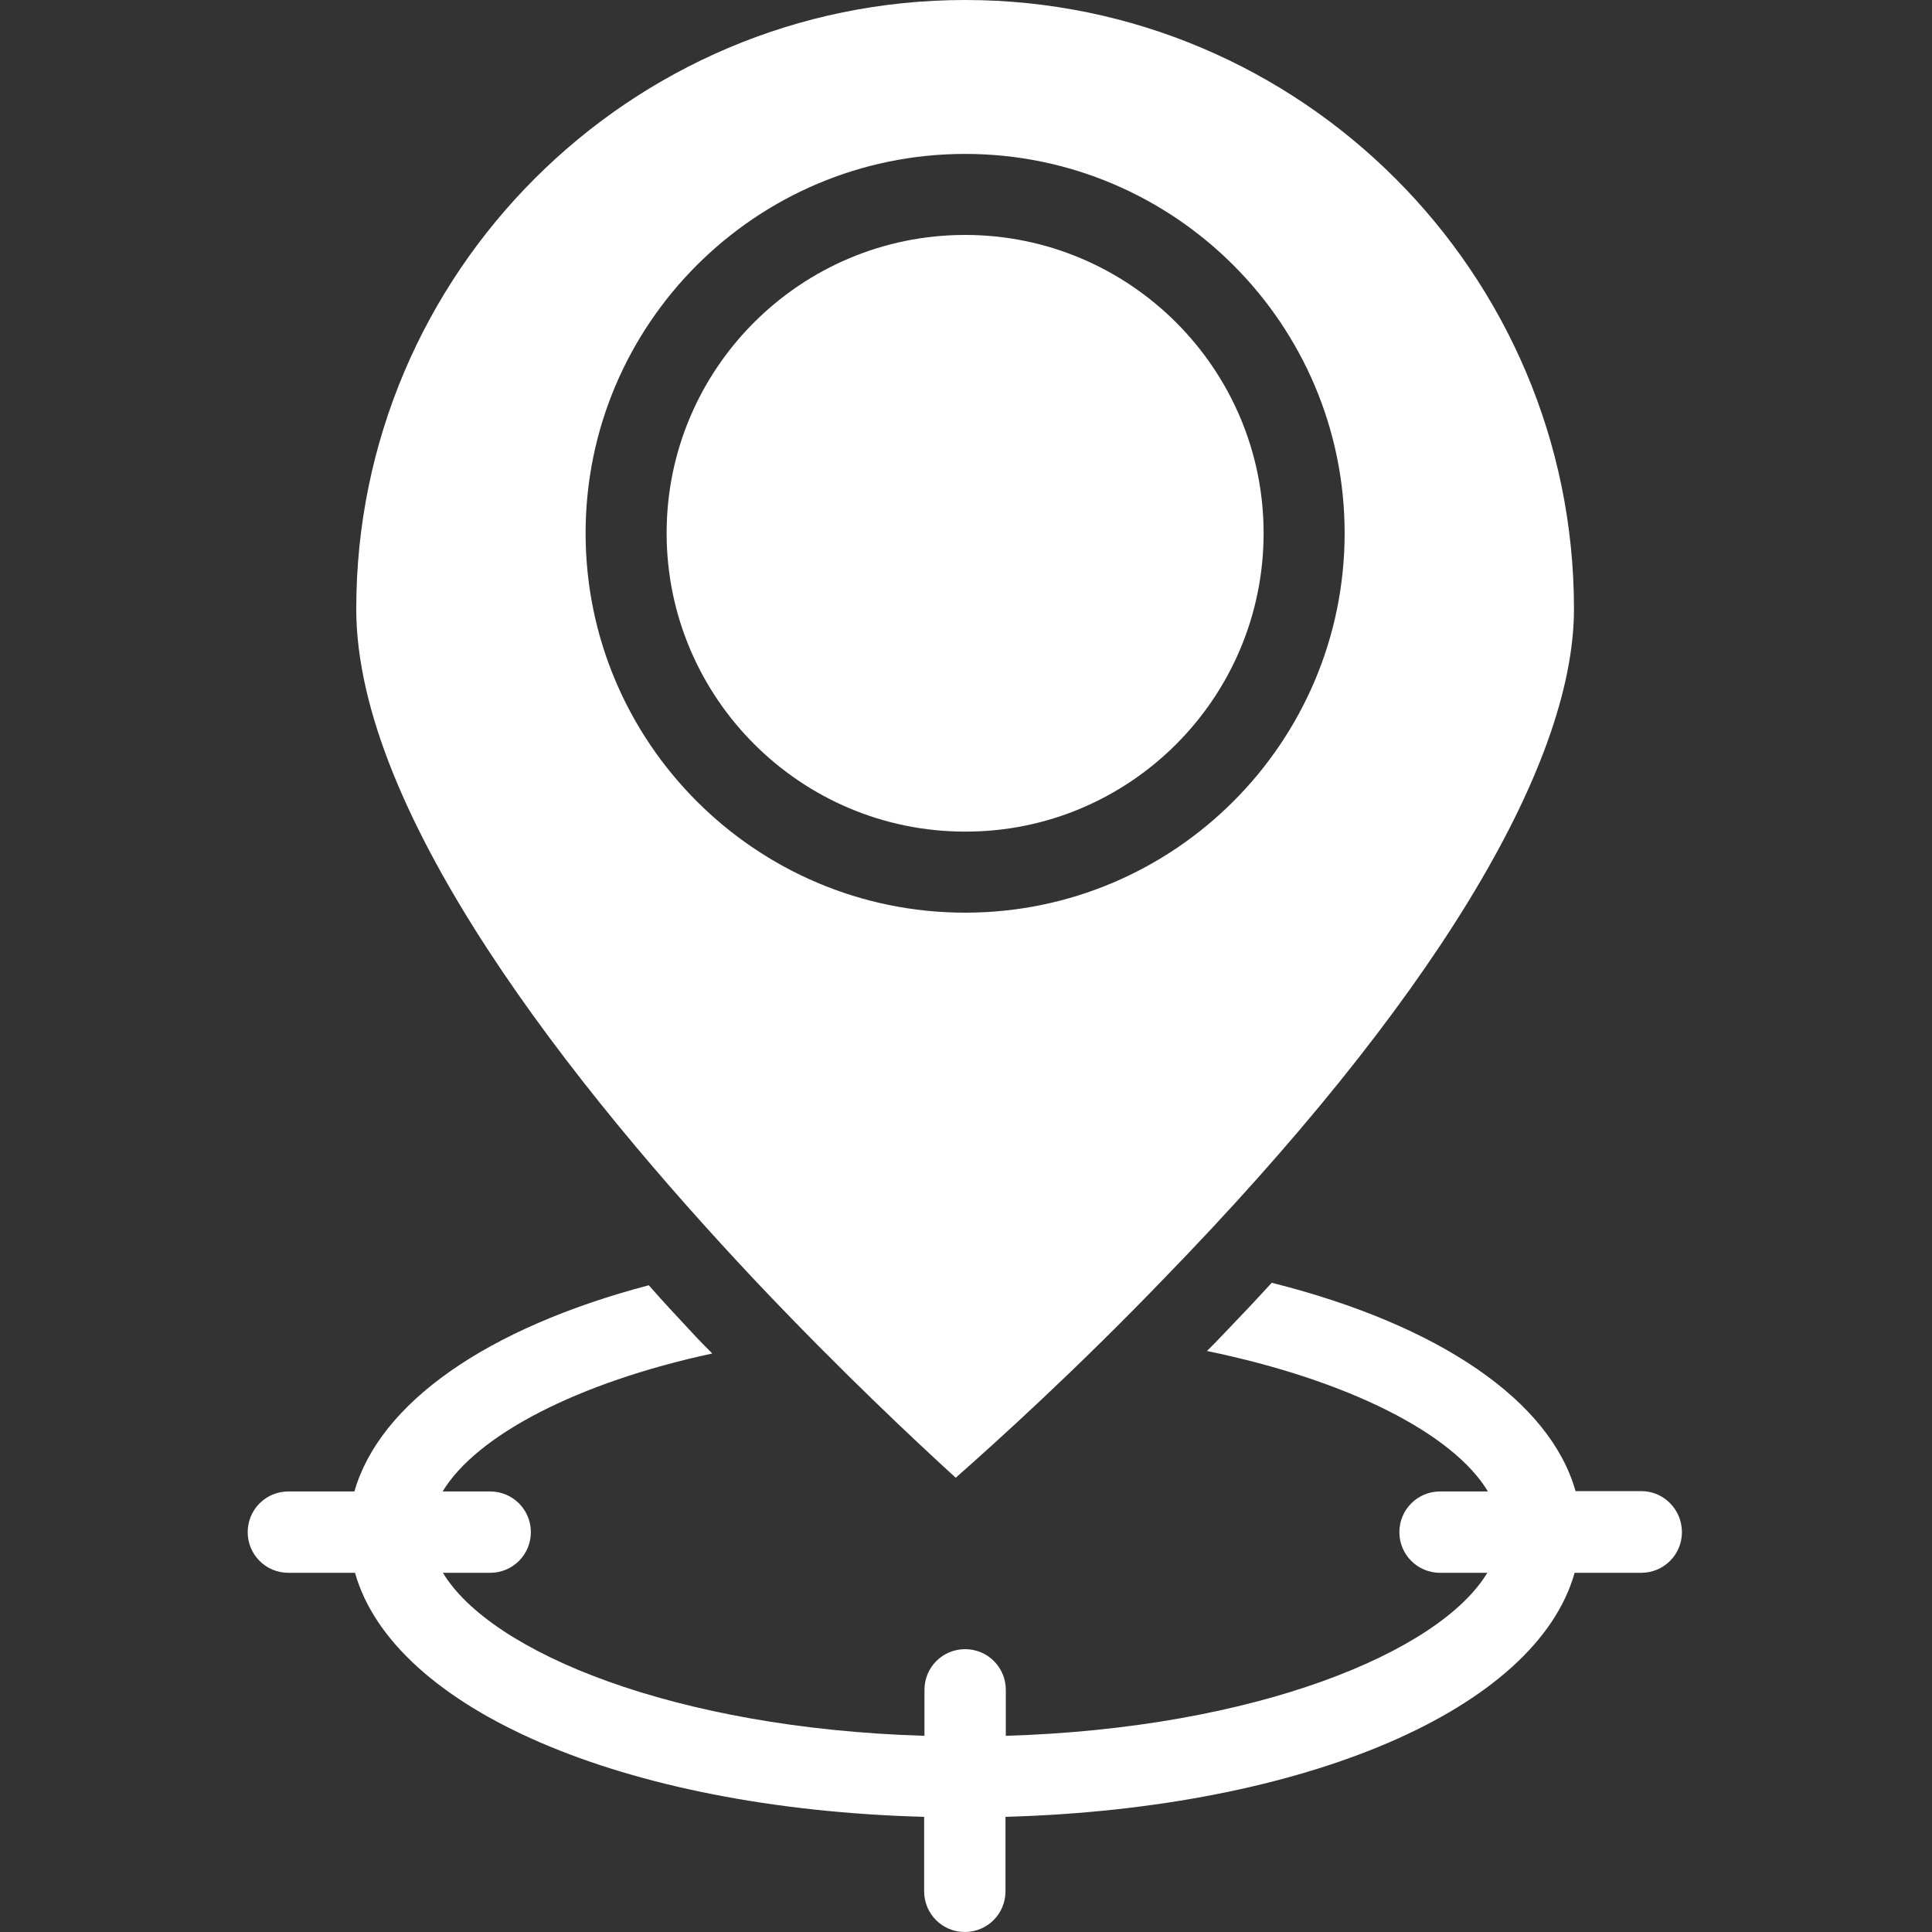 <?xml version="1.0" encoding="UTF-8"?> <svg xmlns="http://www.w3.org/2000/svg" width="48" height="48" viewBox="0 0 48 48" fill="none"><rect x="0" y="0" width="48" height="48" fill="#333333" stroke="none"/><path d="M31.394 13.245C31.394 9.164 28.067 5.837 23.978 5.837C19.889 5.837 16.562 9.157 16.562 13.245C16.562 17.334 19.889 20.661 23.978 20.661C28.067 20.669 31.394 17.342 31.394 13.245Z" fill="white"></path><path d="M23.745 36.714C24.732 35.843 26.714 34.055 28.914 31.77C35.483 25.015 39.105 19.107 39.105 15.127C39.105 6.786 32.319 0 23.978 0C15.637 0 8.851 6.786 8.851 15.127C8.851 20.218 14.246 27.02 18.778 31.832C20.9 34.078 22.797 35.851 23.745 36.714ZM14.549 13.246C14.549 8.053 18.778 3.824 23.978 3.824C29.178 3.824 33.407 8.053 33.407 13.246C33.407 18.446 29.178 22.675 23.978 22.675C18.778 22.675 14.549 18.446 14.549 13.246Z" fill="white"></path><path d="M40.784 37.047H39.144C38.514 34.808 35.77 32.919 31.596 31.87C31.184 32.321 30.772 32.756 30.36 33.184C30.236 33.316 30.119 33.433 29.987 33.565C33.493 34.288 36.105 35.617 36.967 37.055H35.778C35.218 37.055 34.767 37.506 34.767 38.066C34.767 38.625 35.218 39.076 35.778 39.076H36.952C35.763 41.05 31.207 42.939 24.989 43.126V41.983C24.989 41.424 24.538 40.973 23.978 40.973C23.418 40.973 22.968 41.424 22.968 41.983V43.126C16.741 42.939 12.194 41.05 11.004 39.076H12.178C12.738 39.076 13.189 38.625 13.189 38.066C13.189 37.506 12.738 37.055 12.178 37.055H10.997C11.836 35.663 14.339 34.35 17.697 33.627C17.565 33.495 17.433 33.363 17.301 33.223C16.897 32.787 16.492 32.36 16.119 31.932C12.077 32.997 9.434 34.863 8.805 37.055H7.164C6.605 37.055 6.154 37.506 6.154 38.066C6.154 38.625 6.605 39.076 7.164 39.076H8.82C9.776 42.457 15.474 44.937 22.96 45.139V46.989C22.96 47.549 23.411 48 23.97 48C24.53 48 24.981 47.549 24.981 46.989V45.139C32.467 44.929 38.172 42.45 39.121 39.076H40.776C41.336 39.076 41.787 38.625 41.787 38.066C41.787 37.506 41.336 37.047 40.784 37.047Z" fill="white"></path></svg> 